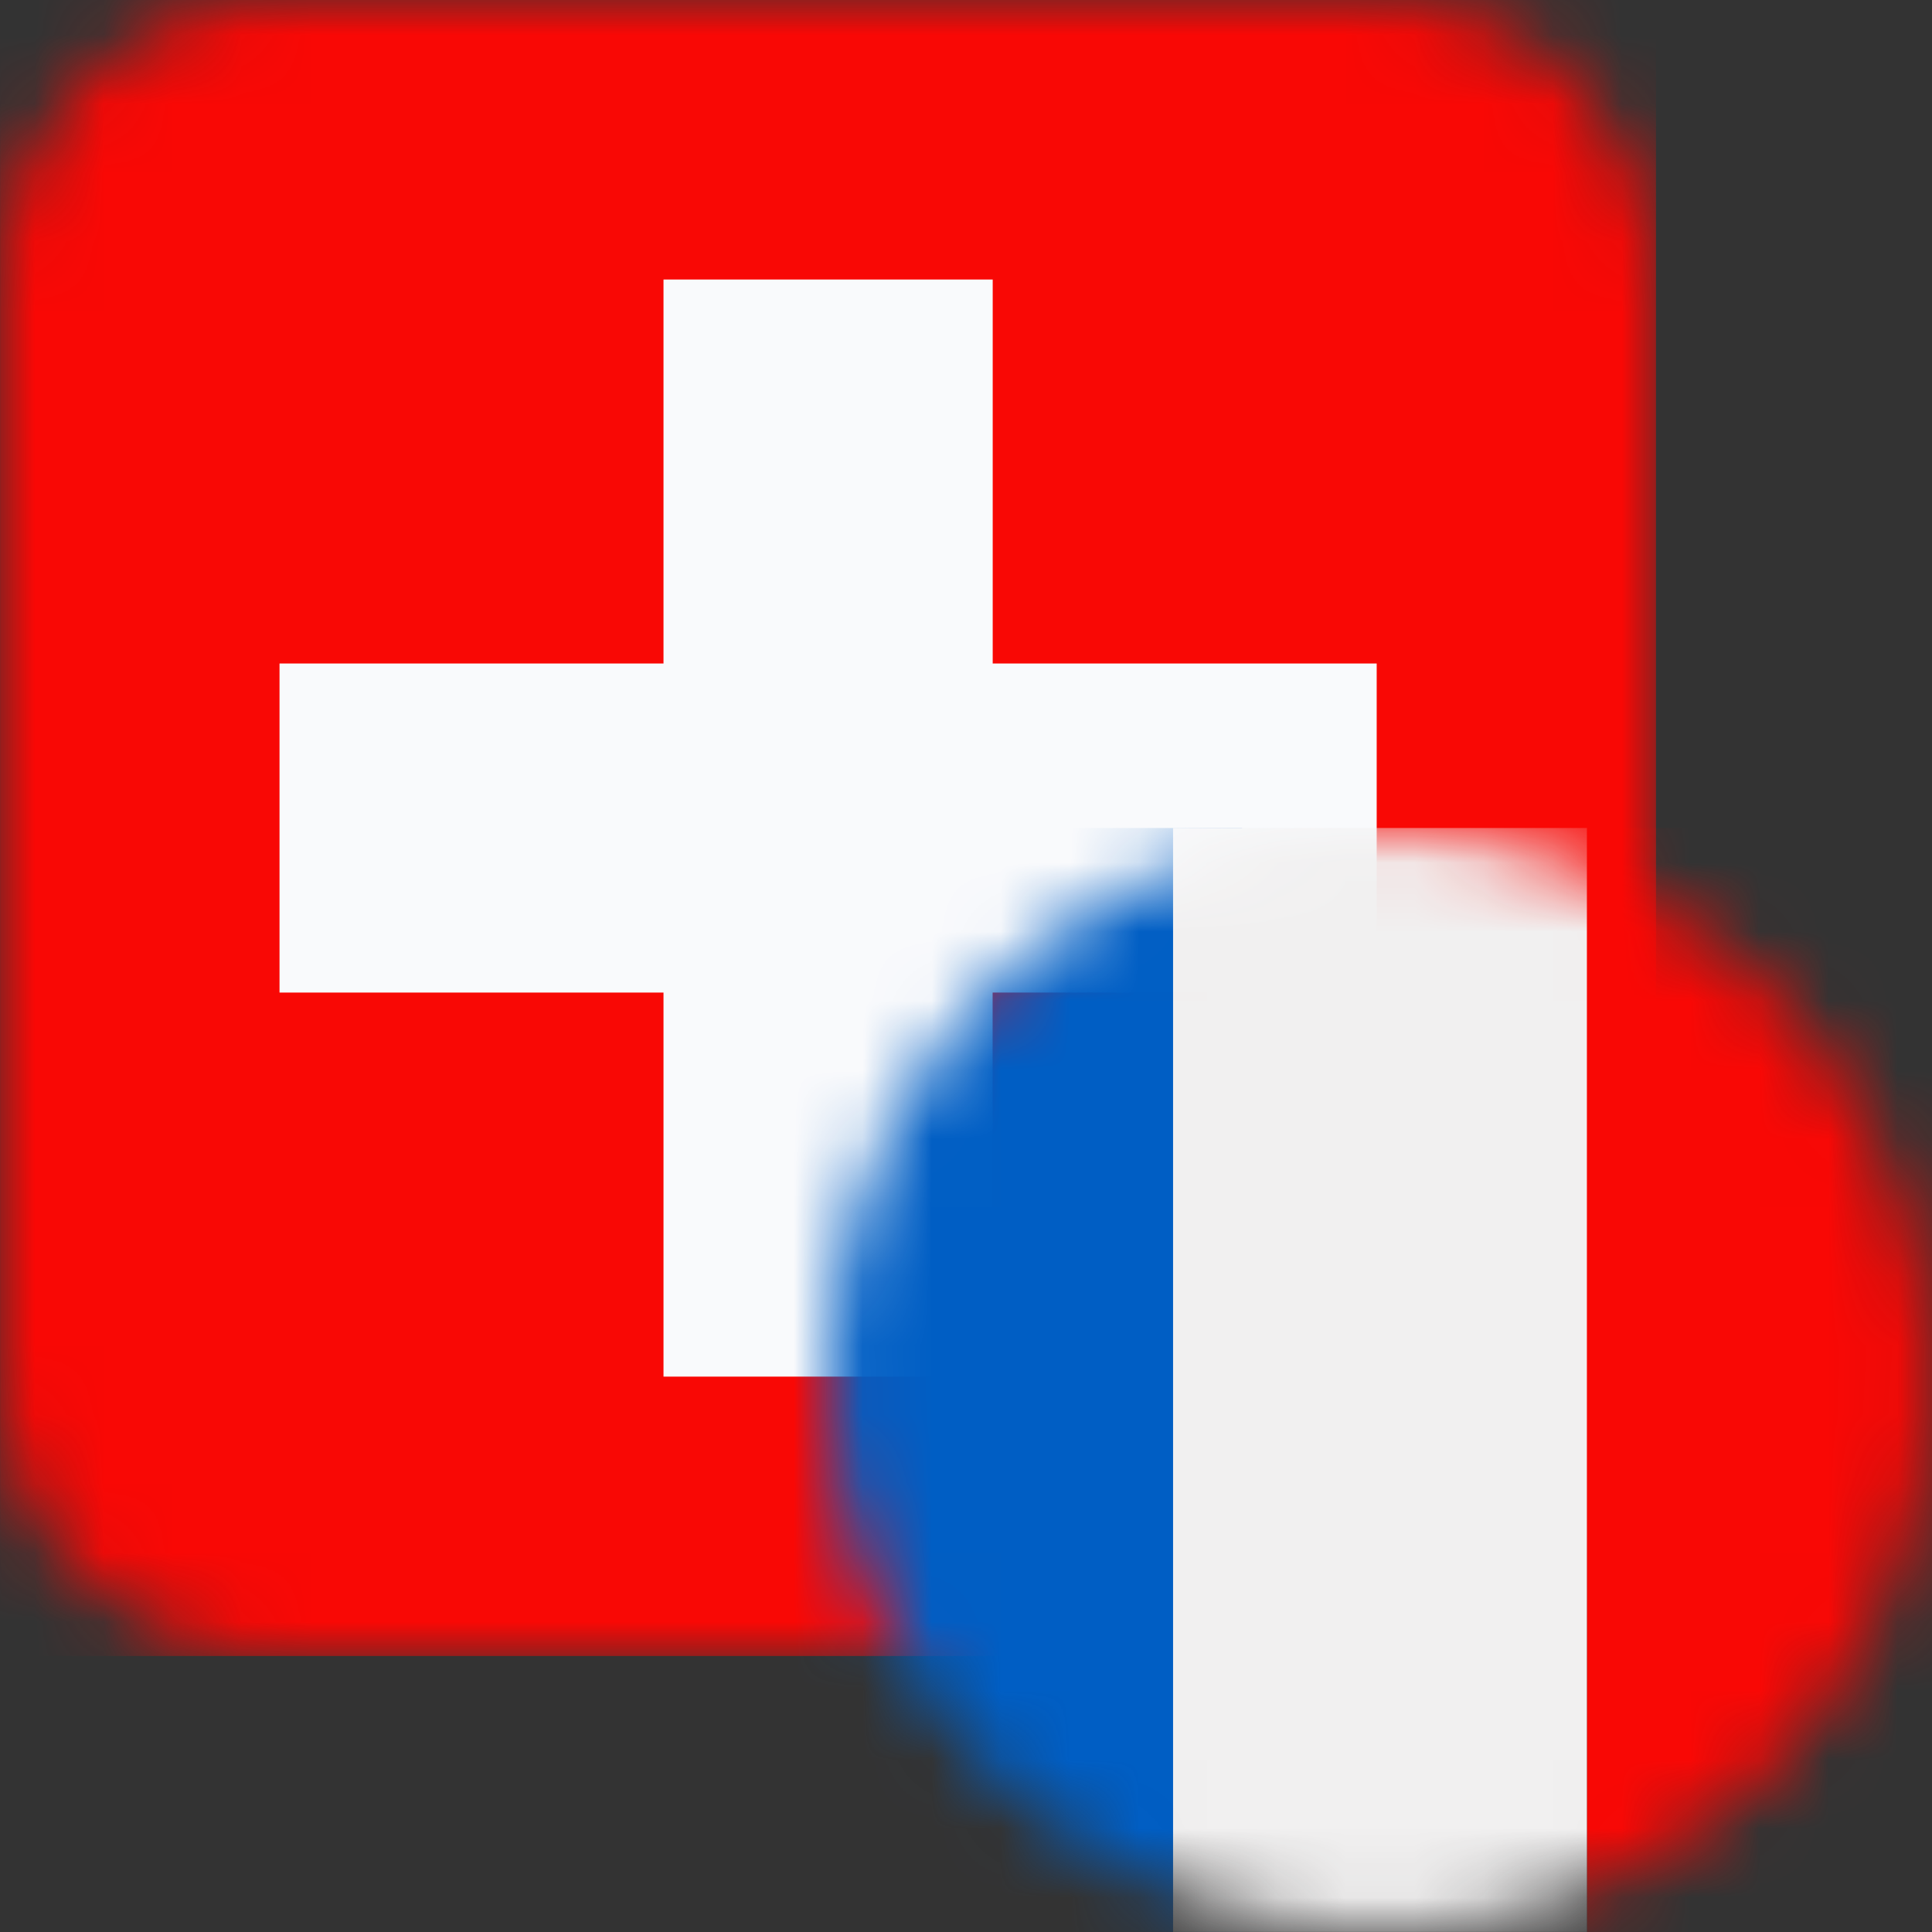 <svg width="28" height="28" viewBox="0 0 28 28" fill="none" xmlns="http://www.w3.org/2000/svg">
    <rect x="0" y="0" width="28" height="28" fill="#333333" stroke="none"/>
    <mask id="mask0_6_80" style="mask-type:luminance" maskUnits="userSpaceOnUse" x="0" y="0" width="25" height="24">
        <path d="M20.001 0H4.001C1.792 0 0.001 1.791 0.001 4V20C0.001 22.209 1.792 24 4.001 24H20.001C22.21 24 24.001 22.209 24.001 20V4C24.001 1.791 22.21 0 20.001 0Z" fill="white"/>
    </mask>
    <g mask="url(#mask0_6_80)">
        <path d="M24 0H0.001V24H24V0Z" fill="#F90805"/>
        <path d="M9.616 4.051H14.387V9.616H19.952V14.385H14.386V19.951H9.616V14.385H4.051V9.616H9.616V4.051Z" fill="#F9FAFC"/>
    </g>
    <mask id="mask1_6_80" style="mask-type:luminance" maskUnits="userSpaceOnUse" x="12" y="12" width="17" height="16">
        <path d="M28.001 20C28.001 15.582 24.419 12 20.001 12C15.583 12 12.001 15.582 12.001 20C12.001 24.418 15.583 28 20.001 28C24.419 28 28.001 24.418 28.001 20Z" fill="white"/>
    </mask>
    <g mask="url(#mask1_6_80)">
        <path d="M18.001 12H10.001V27.999H18.001V12Z" fill="#005EC4"/>
        <path d="M23.001 12H17.001V27.999H23.001V12Z" fill="#F1F0F0"/>
        <path d="M31.001 12H23.001V27.999H31.001V12Z" fill="#F90805"/>
    </g>
</svg>
